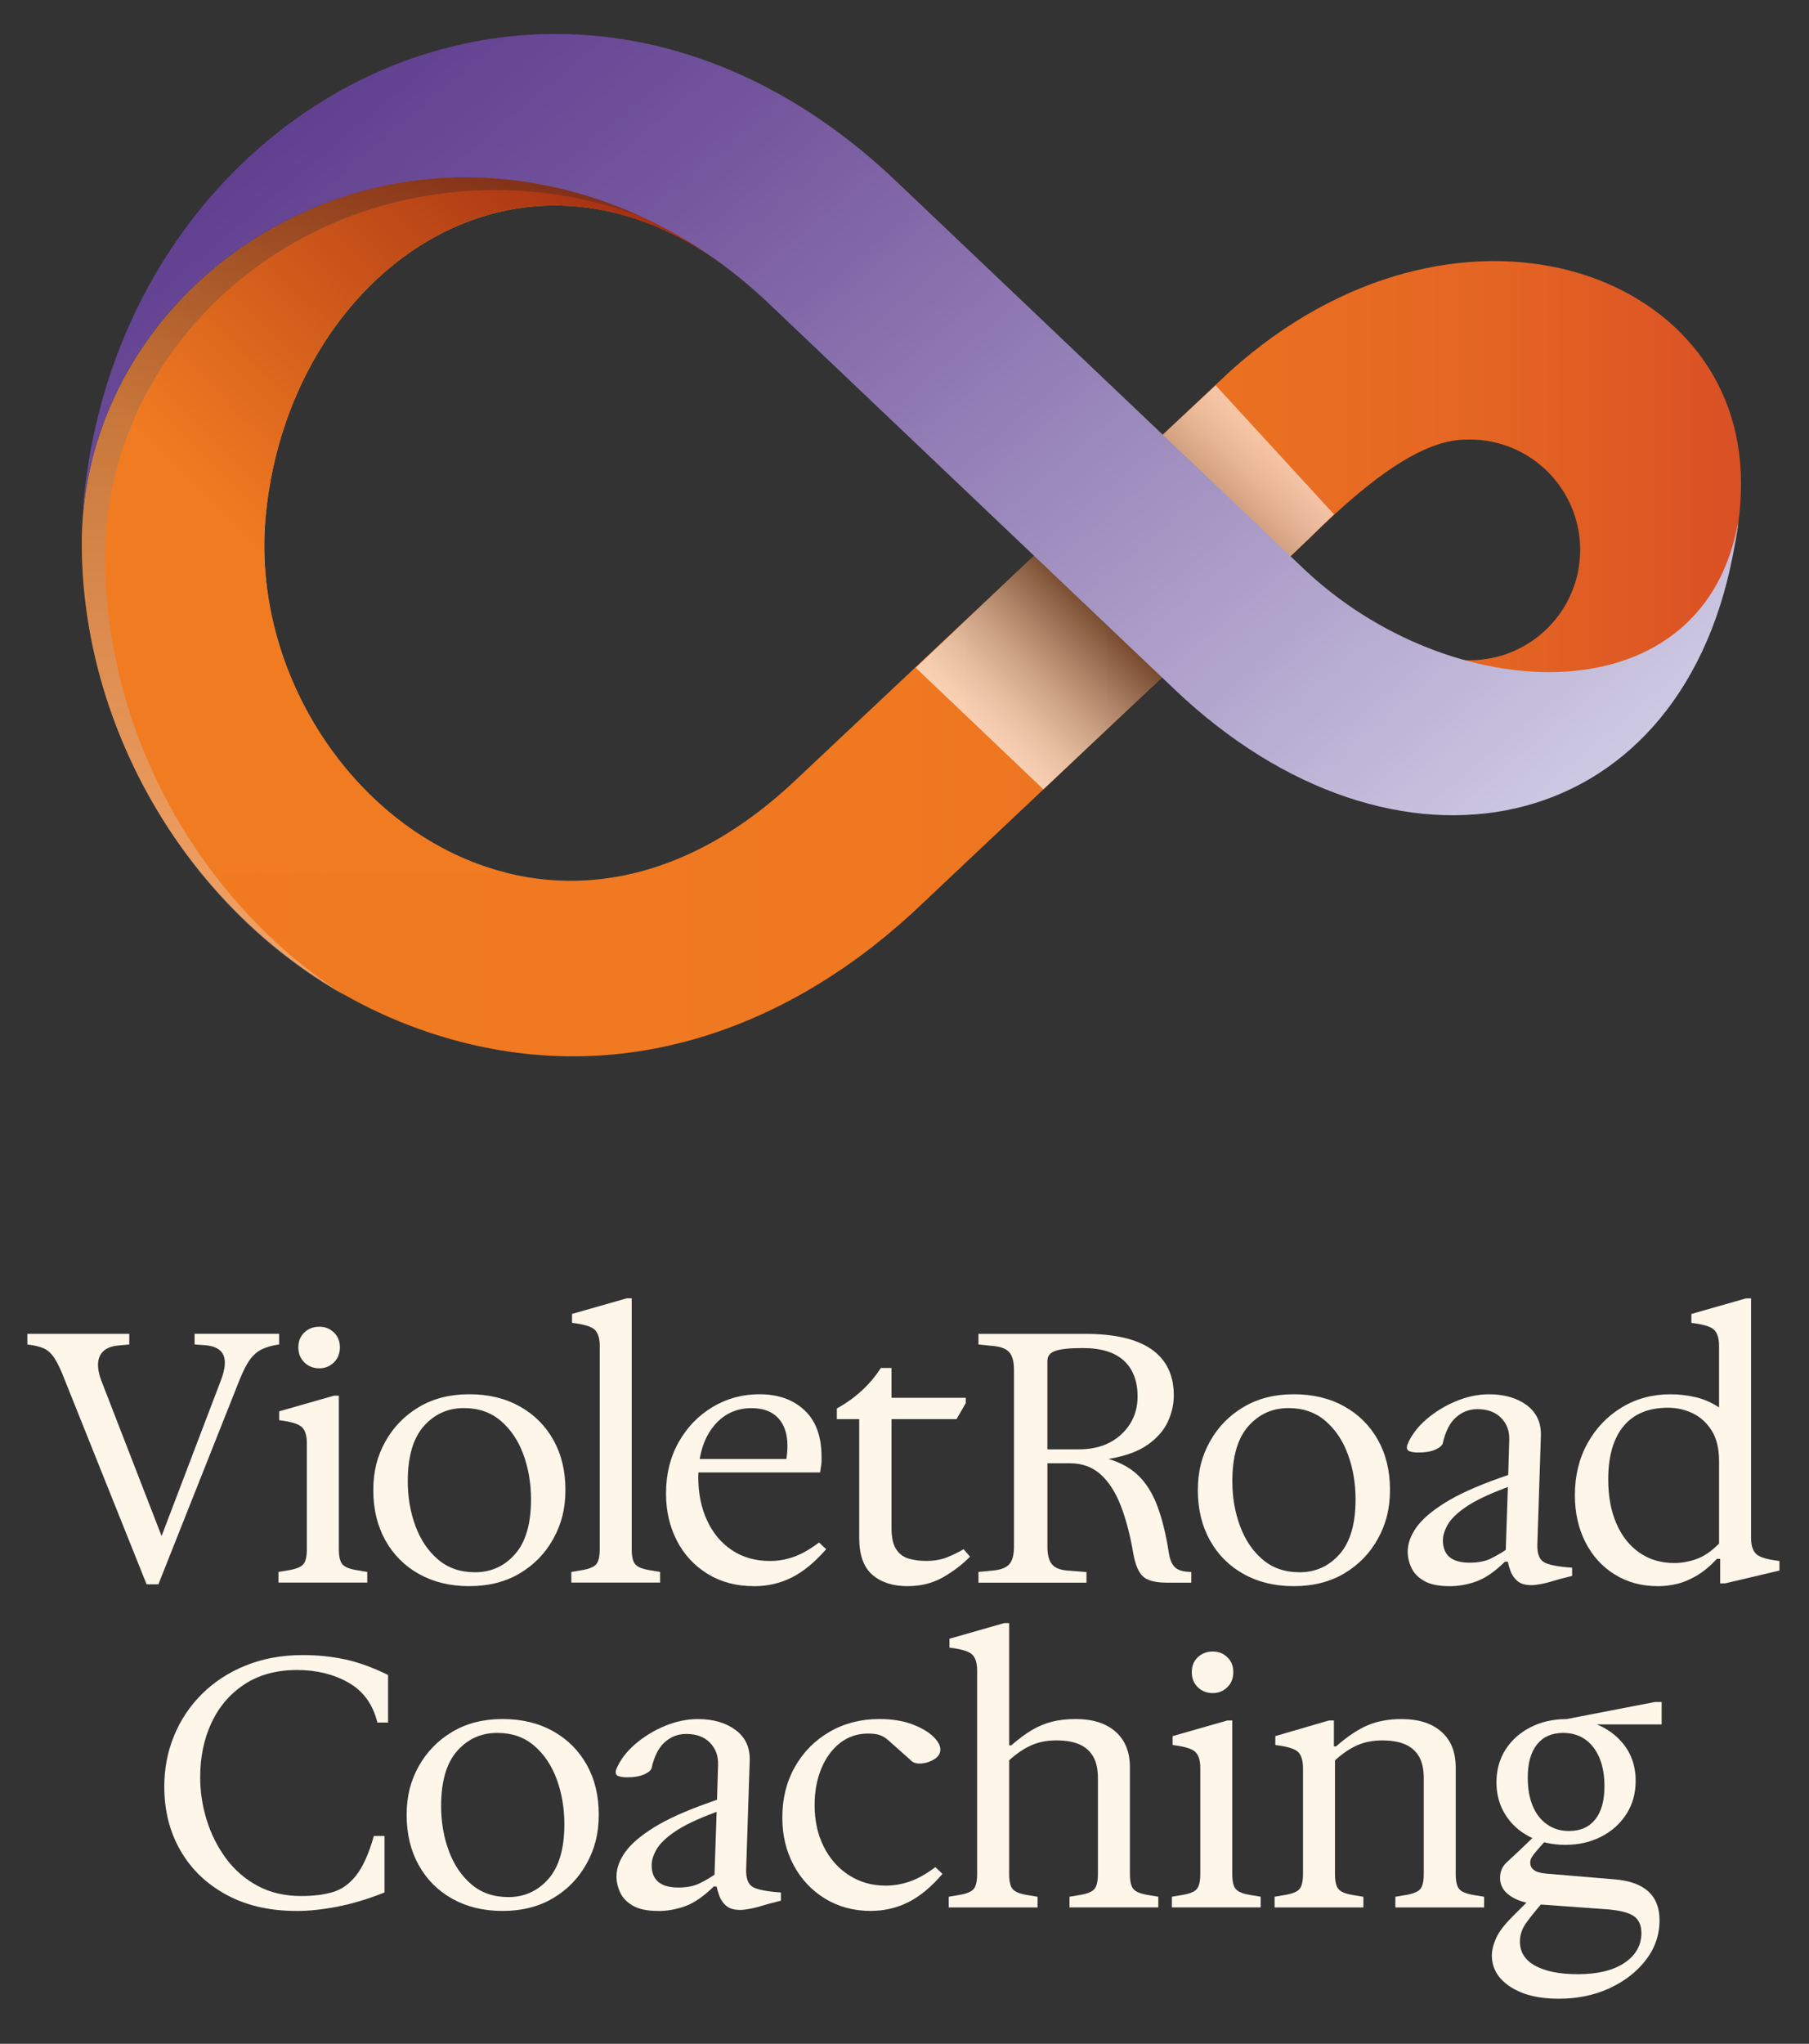 <?xml version="1.0" encoding="UTF-8"?><svg xmlns="http://www.w3.org/2000/svg" xmlns:xlink="http://www.w3.org/1999/xlink" viewBox="0 0 575.66 649.97"><rect x="0" y="0" width="575.66" height="649.97" fill="#333333" stroke="none"/><defs><style>.cls-1{fill:#fff6ea;}.cls-1,.cls-2,.cls-3,.cls-4,.cls-5,.cls-6,.cls-7,.cls-8,.cls-9{stroke-width:0px;}.cls-2{fill:url(#linear-gradient);}.cls-3{fill:url(#linear-gradient-8);fill-rule:evenodd;}.cls-4{fill:url(#linear-gradient-4);}.cls-5{fill:url(#linear-gradient-2);}.cls-6{fill:url(#linear-gradient-3);}.cls-7{fill:url(#linear-gradient-7);}.cls-8{fill:url(#linear-gradient-5);}.cls-9{fill:url(#linear-gradient-6);}.cls-10{isolation:isolate;}.cls-11{opacity:.32;}.cls-11,.cls-12,.cls-13{mix-blend-mode:multiply;}.cls-12{opacity:.6;}.cls-13{opacity:.66;}</style><linearGradient id="linear-gradient" x1="26.04" y1="195.97" x2="554.03" y2="195.97" gradientUnits="userSpaceOnUse"><stop offset="0" stop-color="#f17b21"/><stop offset=".49" stop-color="#ef7821"/><stop offset=".69" stop-color="#eb7121"/><stop offset=".85" stop-color="#e46523"/><stop offset=".98" stop-color="#db5324"/><stop offset="1" stop-color="#d95025"/></linearGradient><linearGradient id="linear-gradient-2" x1="-1234.13" y1="1082.18" x2="-1193.42" y2="1041.47" gradientTransform="translate(-881.62 1274.23) rotate(-180)" gradientUnits="userSpaceOnUse"><stop offset="0" stop-color="#231f20"/><stop offset=".16" stop-color="#535051"/><stop offset=".38" stop-color="#908d8e"/><stop offset=".58" stop-color="#bfbebe"/><stop offset=".76" stop-color="#e2e1e1"/><stop offset=".91" stop-color="#f7f7f7"/><stop offset="1" stop-color="#fff"/></linearGradient><linearGradient id="linear-gradient-3" x1="-1287.46" y1="1132.68" x2="-1248.59" y2="1093.81" gradientTransform="translate(-881.62 1274.23) rotate(-180)" gradientUnits="userSpaceOnUse"><stop offset="0" stop-color="#fff"/><stop offset=".09" stop-color="#f7f7f7"/><stop offset=".24" stop-color="#e2e1e1"/><stop offset=".42" stop-color="#bfbebe"/><stop offset=".62" stop-color="#908d8e"/><stop offset=".84" stop-color="#535051"/><stop offset="1" stop-color="#231f20"/></linearGradient><linearGradient id="linear-gradient-4" x1="276.66" y1="19.1" x2="25.46" y2="270.3" gradientUnits="userSpaceOnUse"><stop offset=".23" stop-color="#a32e12"/><stop offset=".7" stop-color="#f17b21"/></linearGradient><linearGradient id="linear-gradient-5" x1="234.28" y1="55.99" x2="234.28" y2="335.94" gradientTransform="matrix(1,0,0,1,0,0)" xlink:href="#linear-gradient-2"/><linearGradient id="linear-gradient-6" x1="235.84" y1="60.42" x2="235.84" y2="340.38" gradientTransform="matrix(1,0,0,1,0,0)" xlink:href="#linear-gradient-2"/><linearGradient id="linear-gradient-7" x1="123.22" y1="55.99" x2="123.22" y2="335.95" gradientTransform="matrix(1,0,0,1,0,0)" xlink:href="#linear-gradient-2"/><linearGradient id="linear-gradient-8" x1="146.4" y1="-6.64" x2="420.9" y2="320.5" gradientUnits="userSpaceOnUse"><stop offset="0" stop-color="#624091"/><stop offset=".23" stop-color="#75579e"/><stop offset=".75" stop-color="#b0a3cc"/><stop offset="1" stop-color="#cdc9e3"/></linearGradient></defs><g class="cls-10"><g id="Layer_1"><path class="cls-2" d="M391.51,118.01l-138.49,130.22c-83.12,78.48-176.62-2.67-168.42-84.77,8.03-80.53,88.48-135.41,160.06-67.32-34.62-37.27-90.15-50.01-139.16-32.24-47.17,17.3-78.44,59.61-79.45,106.79-1,69.04,45.33,139.5,117.41,159.79,56.87,16.04,110.06-4.71,150.36-43.41l122.93-115.91c21.84-21.59,37.5-31.5,50.24-31.37.23,0,.46-.02.69-.02,19.42,0,35.16,15.71,35.16,35.1s-15.74,35.1-35.16,35.1c-1.69,0-3.34-.13-4.96-.35,44.11,15.09,91.3,1.32,91.3-56.11,0-68.57-91.27-99.5-162.52-35.5Z"/><g class="cls-13"><polygon class="cls-5" points="332.03 251.03 372.92 212.45 332.23 173.72 291.4 212.35 332.03 251.03"/></g><g class="cls-12"><polygon class="cls-6" points="391.04 195.91 424.5 163.56 386.85 122.55 346.63 160.08 391.04 195.91"/></g><path class="cls-1" d="M46.66,503.87l-25.99-64.87c-1.21-3.17-2.32-5.52-3.33-7.06-1.02-1.54-2.19-2.6-3.5-3.17-1.32-.56-3.03-.96-5.14-1.19v-3.39h32.44v3.39l-3.73.34c-2.86.3-4.75,1.41-5.65,3.33-.9,1.92-.75,4.5.45,7.74l19.21,49.5,18.87-49.5c1.36-3.54,1.62-6.23.79-8.08-.83-1.84-2.79-2.88-5.88-3.11l-3.28-.23v-3.39h26.9v3.39c-2.19.3-4.01.81-5.48,1.53-1.47.72-2.75,1.83-3.84,3.33-1.09,1.51-2.2,3.69-3.33,6.55l-25.77,64.87h-3.73Z"/><path class="cls-1" d="M88.61,503.3v-3.39l3.39-.57c2.26-.38,3.77-1,4.52-1.86.75-.87,1.13-2.47,1.13-4.8v-33.68c0-2.41-.53-4.12-1.58-5.14-1.06-1.02-3.47-1.75-7.23-2.2v-2.83l17.41-4.97h1.58v48.82c0,2.34.38,3.94,1.13,4.8.75.87,2.26,1.49,4.52,1.86l3.39.57v3.39h-28.25ZM101.61,435.15c-1.88,0-3.47-.62-4.75-1.86-1.28-1.24-1.92-2.84-1.92-4.8s.64-3.54,1.92-4.75c1.28-1.2,2.86-1.81,4.75-1.81s3.35.6,4.63,1.81c1.28,1.21,1.92,2.79,1.92,4.75s-.64,3.56-1.92,4.8c-1.28,1.24-2.83,1.86-4.63,1.86Z"/><path class="cls-1" d="M149.31,504.43c-6.03,0-11.34-1.28-15.94-3.84-4.6-2.56-8.18-6.14-10.74-10.74-2.56-4.59-3.84-9.91-3.84-15.94s1.28-10.89,3.84-15.48c2.56-4.59,6.12-8.25,10.68-10.96,4.56-2.71,9.89-4.07,15.99-4.07s11.45,1.28,16.05,3.84c4.59,2.56,8.17,6.12,10.74,10.68,2.56,4.56,3.84,9.85,3.84,15.88s-1.28,10.91-3.84,15.54c-2.56,4.63-6.12,8.31-10.68,11.02-4.56,2.71-9.93,4.07-16.11,4.07ZM151.12,500.02c5.12,0,9.38-1.92,12.77-5.76,3.39-3.84,5.09-9.64,5.09-17.41,0-5.12-.81-9.89-2.43-14.3-1.62-4.41-4.01-7.97-7.18-10.68-3.17-2.71-7.08-4.07-11.75-4.07-5.12,0-9.38,1.92-12.77,5.76s-5.09,9.68-5.09,17.52c0,5.05.81,9.78,2.43,14.18,1.62,4.41,4.01,7.97,7.18,10.68,3.17,2.71,7.08,4.07,11.75,4.07Z"/><path class="cls-1" d="M181.81,503.3v-3.39l3.39-.57c2.26-.38,3.77-1,4.52-1.86.75-.87,1.13-2.47,1.13-4.8v-64.65c0-2.41-.53-4.12-1.58-5.14-1.06-1.02-3.47-1.75-7.23-2.2v-2.83l17.4-4.97h1.58v79.79c0,2.34.38,3.94,1.13,4.8.75.87,2.26,1.49,4.52,1.86l3.39.57v3.39h-28.25Z"/><path class="cls-1" d="M239.86,504.43c-5.58,0-10.47-1.3-14.69-3.9-4.22-2.6-7.48-6.12-9.78-10.57-2.3-4.45-3.45-9.46-3.45-15.03,0-6.1,1.34-11.53,4.01-16.27,2.67-4.75,6.27-8.48,10.79-11.19,4.52-2.71,9.49-4.07,14.92-4.07,5.95,0,10.74,1.7,14.35,5.09,3.62,3.39,5.42,8.33,5.42,14.81v1.41c0,.49-.08,1.15-.23,1.98l-.23,1.58h-40.57v-4.29h29.84c.23-1.51.34-2.9.34-4.18,0-3.77-.98-6.71-2.94-8.82-1.96-2.11-4.79-3.16-8.48-3.16-5.05,0-9.14,2-12.26,5.99-3.13,3.99-4.69,9.34-4.69,16.05,0,5.05.92,9.59,2.77,13.62,1.84,4.03,4.48,7.2,7.91,9.49,3.43,2.3,7.48,3.45,12.15,3.45,2.64,0,5.2-.45,7.69-1.36,2.49-.9,5.12-2.41,7.91-4.52l2.26,2.15c-3.62,4.14-7.27,7.14-10.96,8.99-3.69,1.85-7.72,2.77-12.09,2.77Z"/><path class="cls-1" d="M288.79,504.43c-4.67,0-8.4-1.2-11.19-3.62-2.79-2.41-4.18-6.33-4.18-11.75v-37.75h-7.12v-3.39c5.88-3.24,10.55-7.53,14.01-12.88h3.39v50.97c0,2.94.49,5.16,1.47,6.67.98,1.51,2.32,2.51,4.01,3,1.7.49,3.52.73,5.48.73,2.56,0,4.78-.38,6.67-1.13,1.88-.75,3.65-1.62,5.31-2.6l2.04,2.37c-2.34,2.41-5.16,4.58-8.48,6.5-3.32,1.92-7.12,2.88-11.41,2.88ZM278.73,451.31v-6.78h28.59v1.7l-2.94,5.09h-25.65Z"/><path class="cls-1" d="M311.37,503.3v-3.39l4.63-.45c2.49-.23,4.22-.9,5.2-2.03.98-1.13,1.47-3.01,1.47-5.65v-56.06c0-2.64-.49-4.52-1.47-5.65-.98-1.13-2.71-1.81-5.2-2.03l-4.63-.45v-3.39h34.02c9.42,0,16.46,1.66,21.13,4.97,4.67,3.32,7.01,8.18,7.01,14.58,0,2.79-.62,5.56-1.87,8.31-1.24,2.75-3.37,5.2-6.38,7.35-3.02,2.15-7.2,3.67-12.54,4.58,3.92,1.13,7.12,2.92,9.61,5.37,2.49,2.45,4.48,5.69,5.99,9.72,1.51,4.03,2.71,8.98,3.62,14.86.3,1.88.87,3.3,1.7,4.24.83.94,2.15,1.49,3.96,1.64l1.47.11v3.39h-7.8c-3.69,0-6.23-.68-7.63-2.03-1.4-1.36-2.39-3.73-3-7.12-.98-5.8-2.3-10.87-3.96-15.2-1.66-4.33-3.81-7.69-6.44-10.06s-5.91-3.56-9.83-3.56h-7.12v26.45c0,2.64.49,4.54,1.47,5.71.98,1.17,2.71,1.83,5.2,1.98l5.76.45v3.39h-34.36ZM333.29,460.92h10.06c5.57,0,10.08-1.6,13.51-4.8,3.43-3.2,5.14-7.21,5.14-12.04s-1.45-8.68-4.35-11.36c-2.9-2.67-7.25-4.01-13.05-4.01-4.14,0-7.06.3-8.76.9-1.7.6-2.54,1.66-2.54,3.17v28.14Z"/><path class="cls-1" d="M411.7,504.43c-6.03,0-11.34-1.28-15.94-3.84-4.6-2.56-8.18-6.14-10.74-10.74-2.56-4.59-3.84-9.91-3.84-15.94s1.28-10.89,3.84-15.48c2.56-4.59,6.12-8.25,10.68-10.96,4.56-2.71,9.89-4.07,15.99-4.07s11.45,1.28,16.05,3.84c4.59,2.56,8.17,6.12,10.74,10.68,2.56,4.56,3.84,9.85,3.84,15.88s-1.28,10.91-3.84,15.54c-2.56,4.63-6.12,8.31-10.68,11.02s-9.93,4.07-16.1,4.07ZM413.51,500.02c5.12,0,9.38-1.92,12.77-5.76,3.39-3.84,5.09-9.64,5.09-17.41,0-5.12-.81-9.89-2.43-14.3-1.62-4.41-4.01-7.97-7.18-10.68-3.17-2.71-7.08-4.07-11.75-4.07-5.12,0-9.38,1.92-12.77,5.76s-5.09,9.68-5.09,17.52c0,5.05.81,9.78,2.43,14.18,1.62,4.41,4.01,7.97,7.18,10.68,3.17,2.71,7.08,4.07,11.75,4.07Z"/><path class="cls-1" d="M461.19,504.43c-3.39,0-6.05-.55-7.97-1.64-1.92-1.09-3.28-2.49-4.07-4.18s-1.19-3.41-1.19-5.14c0-2.56.92-5.14,2.77-7.74,1.85-2.6,4.9-5.22,9.15-7.86,4.26-2.64,10-5.24,17.23-7.8l2.83-1.02.34-11.19c.07-2.79-.79-5.1-2.6-6.95-1.81-1.85-4.33-2.77-7.57-2.77-2.56,0-4.82.87-6.78,2.6-1.96,1.73-3.35,4.45-4.18,8.14-.15.75-.92,1.45-2.32,2.09-1.39.64-3.22.96-5.48.96-1.28,0-2.26-.15-2.94-.45-.68-.3-.87-.98-.56-2.03,1.21-2.94,3.2-5.61,5.99-8.02,2.79-2.41,5.95-4.35,9.49-5.82,3.54-1.47,7.04-2.2,10.51-2.2,4.9,0,8.91,1.17,12.04,3.5,3.12,2.34,4.61,5.61,4.46,9.83l-1.13,34.47c-.08,2.94.66,4.82,2.2,5.65,1.54.83,4.5,1.4,8.87,1.7v2.6l-3.96,1.02c-2.41.75-4.31,1.26-5.71,1.53-1.39.26-2.47.4-3.22.4-2.03,0-3.56-.45-4.58-1.36-1.02-.9-1.73-1.96-2.15-3.16-.41-1.2-.7-2.18-.85-2.94h-.9c-3.24,3.16-6.27,5.25-9.1,6.27s-5.71,1.53-8.65,1.53ZM467.64,496.97c2.71,0,4.95-.43,6.72-1.3,1.77-.87,3.37-1.79,4.8-2.77l.68-20-.9.34c-5.42,2.03-9.57,4.03-12.43,5.99-2.87,1.96-4.8,3.84-5.82,5.65s-1.53,3.47-1.53,4.97c0,4.75,2.82,7.12,8.48,7.12Z"/><path class="cls-1" d="M527.49,504.43c-5.12,0-9.68-1.24-13.68-3.73s-7.1-5.91-9.32-10.28c-2.22-4.37-3.33-9.34-3.33-14.92,0-6.18,1.34-11.68,4.01-16.5,2.67-4.82,6.31-8.63,10.91-11.41,4.59-2.79,9.76-4.18,15.48-4.18,2.64,0,5.27.3,7.91.9,2.64.6,5.16,1.7,7.57,3.28v-19.55c0-2.41-.53-4.12-1.58-5.14-1.06-1.02-3.47-1.75-7.23-2.2v-2.83l17.41-4.97h1.58v76.17c0,2.34.53,4.03,1.58,5.09,1.05,1.06,3.54,1.81,7.46,2.26v3.05l-17.29,4.07h-1.58v-7.8h-1.02c-2.11,2.26-4.24,4.03-6.39,5.31-2.15,1.28-4.26,2.17-6.33,2.66-2.07.49-4.12.73-6.16.73ZM532.8,497.08c2.33,0,4.71-.43,7.12-1.3,2.41-.87,4.79-2.5,7.12-4.92v-26.22c0-3.99-.79-7.23-2.37-9.72s-3.6-4.31-6.05-5.48c-2.45-1.17-5.07-1.75-7.86-1.75-6.18,0-10.89,1.96-14.13,5.88-3.24,3.92-4.86,9.57-4.86,16.95,0,5.35.87,10.02,2.6,14.01,1.73,3.99,4.18,7.08,7.35,9.27,3.16,2.19,6.86,3.28,11.08,3.28Z"/><path class="cls-1" d="M94.32,607.72c-8.52,0-15.94-1.71-22.27-5.14-6.33-3.43-11.21-8.12-14.63-14.07-3.43-5.95-5.14-12.73-5.14-20.34,0-5.72,1.03-11.11,3.11-16.16,2.07-5.05,5.05-9.49,8.93-13.34,3.88-3.84,8.53-6.86,13.96-9.04,5.42-2.18,11.45-3.28,18.08-3.28,4.82,0,9.36.47,13.62,1.41,4.26.94,8.76,2.58,13.51,4.92v15.14h-3.39c-1.43-5.8-4.5-10.04-9.21-12.71-4.71-2.67-10.15-4.01-16.33-4.01-6.56,0-12.13,1.51-16.73,4.52-4.6,3.01-8.1,7.08-10.51,12.21-2.41,5.12-3.62,10.93-3.62,17.4,0,4.6.7,9.14,2.09,13.62,1.39,4.48,3.45,8.55,6.16,12.21,2.71,3.66,6.06,6.55,10.06,8.7,3.99,2.15,8.63,3.22,13.9,3.22,3.77,0,7.08-.41,9.95-1.24,2.86-.83,5.37-2.62,7.52-5.37,2.15-2.75,4.01-6.91,5.59-12.49h3.39v17.97c-5.35,2.11-10.36,3.62-15.03,4.52-4.67.9-9,1.36-13,1.36Z"/><path class="cls-1" d="M159.92,607.72c-6.03,0-11.34-1.28-15.94-3.84-4.6-2.56-8.18-6.14-10.74-10.74-2.56-4.59-3.84-9.91-3.84-15.94s1.28-10.89,3.84-15.48c2.56-4.59,6.12-8.25,10.68-10.96,4.56-2.71,9.89-4.07,15.99-4.07s11.45,1.28,16.05,3.84c4.59,2.56,8.17,6.12,10.74,10.68,2.56,4.56,3.84,9.85,3.84,15.88s-1.28,10.91-3.84,15.54c-2.56,4.63-6.12,8.31-10.68,11.02-4.56,2.71-9.93,4.07-16.11,4.07ZM161.73,603.32c5.12,0,9.38-1.92,12.77-5.76,3.39-3.84,5.09-9.64,5.09-17.41,0-5.12-.81-9.89-2.43-14.3-1.62-4.41-4.01-7.97-7.18-10.68-3.16-2.71-7.08-4.07-11.75-4.07-5.12,0-9.38,1.92-12.77,5.76s-5.09,9.68-5.09,17.52c0,5.05.81,9.78,2.43,14.18,1.62,4.41,4.01,7.97,7.18,10.68,3.16,2.71,7.08,4.07,11.75,4.07Z"/><path class="cls-1" d="M209.41,607.72c-3.39,0-6.05-.55-7.97-1.64-1.92-1.09-3.28-2.49-4.07-4.18s-1.19-3.41-1.19-5.14c0-2.56.92-5.14,2.77-7.74,1.85-2.6,4.9-5.22,9.15-7.86,4.26-2.64,10-5.24,17.24-7.8l2.83-1.02.34-11.19c.07-2.79-.79-5.1-2.6-6.95-1.81-1.85-4.33-2.77-7.57-2.77-2.56,0-4.82.87-6.78,2.6-1.96,1.73-3.35,4.45-4.18,8.14-.15.75-.92,1.45-2.32,2.09-1.39.64-3.22.96-5.48.96-1.28,0-2.26-.15-2.94-.45-.68-.3-.87-.98-.56-2.03,1.2-2.94,3.2-5.61,5.99-8.02,2.79-2.41,5.95-4.35,9.49-5.82,3.54-1.47,7.04-2.2,10.51-2.2,4.9,0,8.91,1.17,12.04,3.5,3.13,2.34,4.61,5.61,4.46,9.83l-1.13,34.47c-.08,2.94.66,4.82,2.2,5.65,1.54.83,4.5,1.4,8.87,1.7v2.6l-3.96,1.02c-2.41.75-4.31,1.26-5.71,1.53-1.4.26-2.47.4-3.22.4-2.03,0-3.56-.45-4.58-1.36s-1.73-1.96-2.15-3.16c-.42-1.2-.7-2.18-.85-2.94h-.9c-3.24,3.16-6.27,5.25-9.1,6.27s-5.71,1.53-8.65,1.53ZM215.85,600.27c2.71,0,4.95-.43,6.72-1.3,1.77-.87,3.37-1.79,4.8-2.77l.68-20-.9.34c-5.43,2.03-9.57,4.03-12.43,5.99-2.86,1.96-4.8,3.84-5.82,5.65-1.02,1.81-1.53,3.47-1.53,4.97,0,4.75,2.83,7.12,8.48,7.12Z"/><path class="cls-1" d="M277.21,607.72c-5.5,0-10.38-1.3-14.64-3.9-4.26-2.6-7.59-6.14-10-10.62-2.41-4.48-3.62-9.55-3.62-15.2,0-6.03,1.34-11.4,4.01-16.11,2.67-4.71,6.35-8.42,11.02-11.13,4.67-2.71,9.95-4.07,15.82-4.07,3.92,0,7.33.53,10.23,1.58,2.9,1.06,5.16,2.34,6.78,3.84,1.62,1.51,2.43,2.94,2.43,4.29,0,1.21-.6,2.2-1.81,3-1.21.79-2.53,1.26-3.96,1.41-1.43.15-2.53-.07-3.28-.68l-7.23-6.44c-.98-.9-1.96-1.53-2.94-1.87-.98-.34-2.22-.51-3.73-.51-3.47,0-6.48,1.02-9.04,3.05-2.56,2.03-4.54,4.77-5.93,8.19-1.4,3.43-2.09,7.25-2.09,11.47,0,4.97.96,9.38,2.88,13.22,1.92,3.84,4.59,6.88,8.02,9.1,3.43,2.22,7.33,3.33,11.7,3.33,2.64,0,5.24-.45,7.8-1.36,2.56-.9,5.24-2.41,8.02-4.52l2.26,2.15c-3.54,4.14-7.16,7.14-10.85,8.99-3.69,1.85-7.65,2.77-11.87,2.77Z"/><path class="cls-1" d="M301.91,606.59v-3.39l3.39-.57c2.26-.38,3.77-1,4.52-1.86.75-.87,1.13-2.47,1.13-4.8v-64.65c0-2.41-.53-4.12-1.58-5.14-1.06-1.02-3.47-1.75-7.23-2.2v-2.83l17.41-4.97h1.58v38.88h.68c2.33-2.04,4.52-3.65,6.55-4.86,2.04-1.2,4.16-2.09,6.39-2.66,2.22-.56,4.76-.85,7.63-.85,5.35,0,9.55,1.34,12.6,4.01,3.05,2.68,4.58,6.46,4.58,11.36v33.91c0,2.34.38,3.94,1.13,4.8.75.87,2.26,1.49,4.52,1.86l3.39.57v3.39h-28.26v-3.39l3.39-.57c2.26-.38,3.77-1,4.52-1.86.75-.87,1.13-2.47,1.13-4.8v-30.51c0-2.79-.49-5.05-1.47-6.78-.98-1.73-2.43-3.03-4.35-3.9-1.92-.87-4.39-1.3-7.4-1.3s-5.58.51-7.91,1.53c-2.34,1.02-4.71,2.62-7.12,4.8v36.17c0,2.34.38,3.94,1.13,4.8.75.87,2.26,1.49,4.52,1.86l3.39.57v3.39h-28.25Z"/><path class="cls-1" d="M372.92,606.59v-3.39l3.39-.57c2.26-.38,3.77-1,4.52-1.86.75-.87,1.13-2.47,1.13-4.8v-33.68c0-2.41-.53-4.12-1.58-5.14-1.06-1.02-3.47-1.75-7.23-2.2v-2.83l17.4-4.97h1.58v48.82c0,2.34.38,3.94,1.13,4.8.75.87,2.26,1.49,4.52,1.86l3.39.57v3.39h-28.25ZM385.92,538.44c-1.88,0-3.47-.62-4.75-1.86-1.28-1.24-1.92-2.84-1.92-4.8s.64-3.54,1.92-4.75c1.28-1.2,2.86-1.81,4.75-1.81s3.35.6,4.63,1.81c1.28,1.21,1.92,2.79,1.92,4.75s-.64,3.56-1.92,4.8c-1.28,1.24-2.83,1.86-4.63,1.86Z"/><path class="cls-1" d="M405.6,606.59v-3.39l3.39-.57c2.26-.38,3.77-1,4.52-1.86.75-.87,1.13-2.47,1.13-4.8v-33.68c0-2.41-.53-4.12-1.58-5.14-1.06-1.02-3.47-1.75-7.23-2.2v-2.83l17.06-4.97h1.58v8.25h.68c3.62-3.17,6.97-5.41,10.06-6.72,3.09-1.32,6.71-1.98,10.85-1.98,5.35,0,9.55,1.34,12.6,4.01,3.05,2.68,4.58,6.46,4.58,11.36v33.91c0,2.34.38,3.94,1.13,4.8.75.87,2.26,1.49,4.52,1.86l3.39.57v3.39h-28.25v-3.39l3.39-.57c2.26-.38,3.77-1,4.52-1.86.75-.87,1.13-2.47,1.13-4.8v-30.51c0-2.79-.49-5.05-1.47-6.78-.98-1.73-2.43-3.03-4.35-3.9-1.92-.87-4.39-1.3-7.4-1.3s-5.58.51-7.91,1.53c-2.34,1.02-4.71,2.62-7.12,4.8v36.17c0,2.34.38,3.94,1.13,4.8.75.87,2.26,1.49,4.52,1.86l3.39.57v3.39h-28.25Z"/><path class="cls-1" d="M495.99,635.64c-6.4,0-11.55-1.28-15.43-3.84-3.88-2.56-5.82-5.88-5.82-9.95,0-1.58.43-3.37,1.3-5.37.87-2,2.58-4.28,5.14-6.84l6.22-6.22,4.29.68c-2.56,2.94-4.54,5.37-5.93,7.29-1.4,1.92-2.09,3.94-2.09,6.05,0,3.39,1.64,5.97,4.92,7.74,3.28,1.77,7.78,2.66,13.51,2.66,6.33,0,11.28-1.21,14.86-3.62,3.58-2.41,5.37-5.58,5.37-9.49,0-2.49-.83-4.29-2.49-5.42-1.66-1.13-4.67-1.85-9.04-2.15l-21.81-1.58c-3.47-.3-6.27-1.19-8.42-2.66-2.15-1.47-3.22-3.37-3.22-5.71,0-1.96.68-3.58,2.03-4.86,1.36-1.28,3.09-2.9,5.2-4.86l3.5-3.39h4.86l-3.39,3.84c-1.06,1.21-1.75,2.09-2.09,2.66-.34.57-.51,1.15-.51,1.75,0,.98.4,1.77,1.19,2.37.79.6,2.09.98,3.9,1.13l21.59,1.81c9.64.75,14.47,5.09,14.47,13,0,4.67-1.45,8.89-4.35,12.66-2.9,3.77-6.76,6.76-11.58,8.99-4.82,2.22-10.21,3.33-16.16,3.33ZM498.13,586.7c-4.22,0-7.99-.85-11.3-2.54-3.32-1.7-5.92-4.05-7.8-7.06-1.88-3.01-2.83-6.44-2.83-10.28s.96-7.38,2.88-10.4c1.92-3.01,4.58-5.39,7.97-7.12,3.39-1.73,7.23-2.6,11.53-2.6l4.63.34c5.12.9,9.29,3.09,12.49,6.55,3.2,3.47,4.8,7.72,4.8,12.77,0,3.92-.96,7.4-2.88,10.45-1.92,3.05-4.58,5.46-7.97,7.23-3.39,1.77-7.23,2.66-11.53,2.66ZM499.26,582.3c3.62,0,6.4-1.22,8.37-3.67,1.96-2.45,2.94-5.97,2.94-10.57,0-3.46-.53-6.46-1.58-8.99-1.06-2.52-2.56-4.48-4.52-5.88-1.96-1.39-4.29-2.09-7.01-2.09-3.62,0-6.41,1.23-8.36,3.67-1.96,2.45-2.94,5.97-2.94,10.57,0,3.47.53,6.46,1.58,8.99,1.05,2.53,2.58,4.48,4.58,5.88,1.99,1.39,4.31,2.09,6.95,2.09ZM498.59,548.39v-1.7l28.03-5.42h2.15v7.12h-30.18Z"/><path class="cls-4" d="M161.11,277.59c-46.98-11.74-81.61-62.75-76.49-114.13,8.01-80.53,88.32-135.41,159.78-67.32-34.56-37.27-89.99-50.01-138.91-32.24-47.08,17.3-78.3,59.61-79.31,106.79-.56,38.36,13.48,77.15,38.39,107.53"/><g class="cls-11"><path class="cls-8" d="M243.86,96.14c-3.26-3.53-6.72-6.83-10.33-9.92-2.94-1.97-5.88-3.76-8.82-5.36,6.41,4.18,12.82,9.23,19.15,15.28Z"/><path class="cls-9" d="M251.27,100.58c-9.02-9.75-19.47-17.8-30.85-24.08,4.56,2.95,8.95,6.18,13.11,9.73,5.94,3.99,11.87,8.75,17.74,14.35Z"/><path class="cls-7" d="M33.46,175.13c1-47.18,32.16-89.49,79.16-106.79,36.06-13.12,75.65-9.59,107.79,8.16-33.32-21.53-76.32-26.74-115.2-12.59-46.99,17.3-78.16,59.61-79.16,106.79-.84,57.74,31.32,116.46,83.87,146.01-48.15-30.73-77.26-86.6-76.46-141.58Z"/></g><path class="cls-3" d="M553.2,166.12c-.39,3.3-1.05,6.7-1.73,10.24-17.48,91.12-107.52,109.78-177.81,42.78l-129.4-122.99c-36.9-35.07-89.99-50.01-138.91-32.24h0c-44.33,16.29-74.59,54.74-78.82,98.56l-.1-.02c.08-1.38.17-2.77.28-4.17C39.58,29.78,180.32-42.25,285.34,57.78l129.4,122.99c46.33,44.08,125.73,48.05,138.06-13.08"/></g></g></svg>